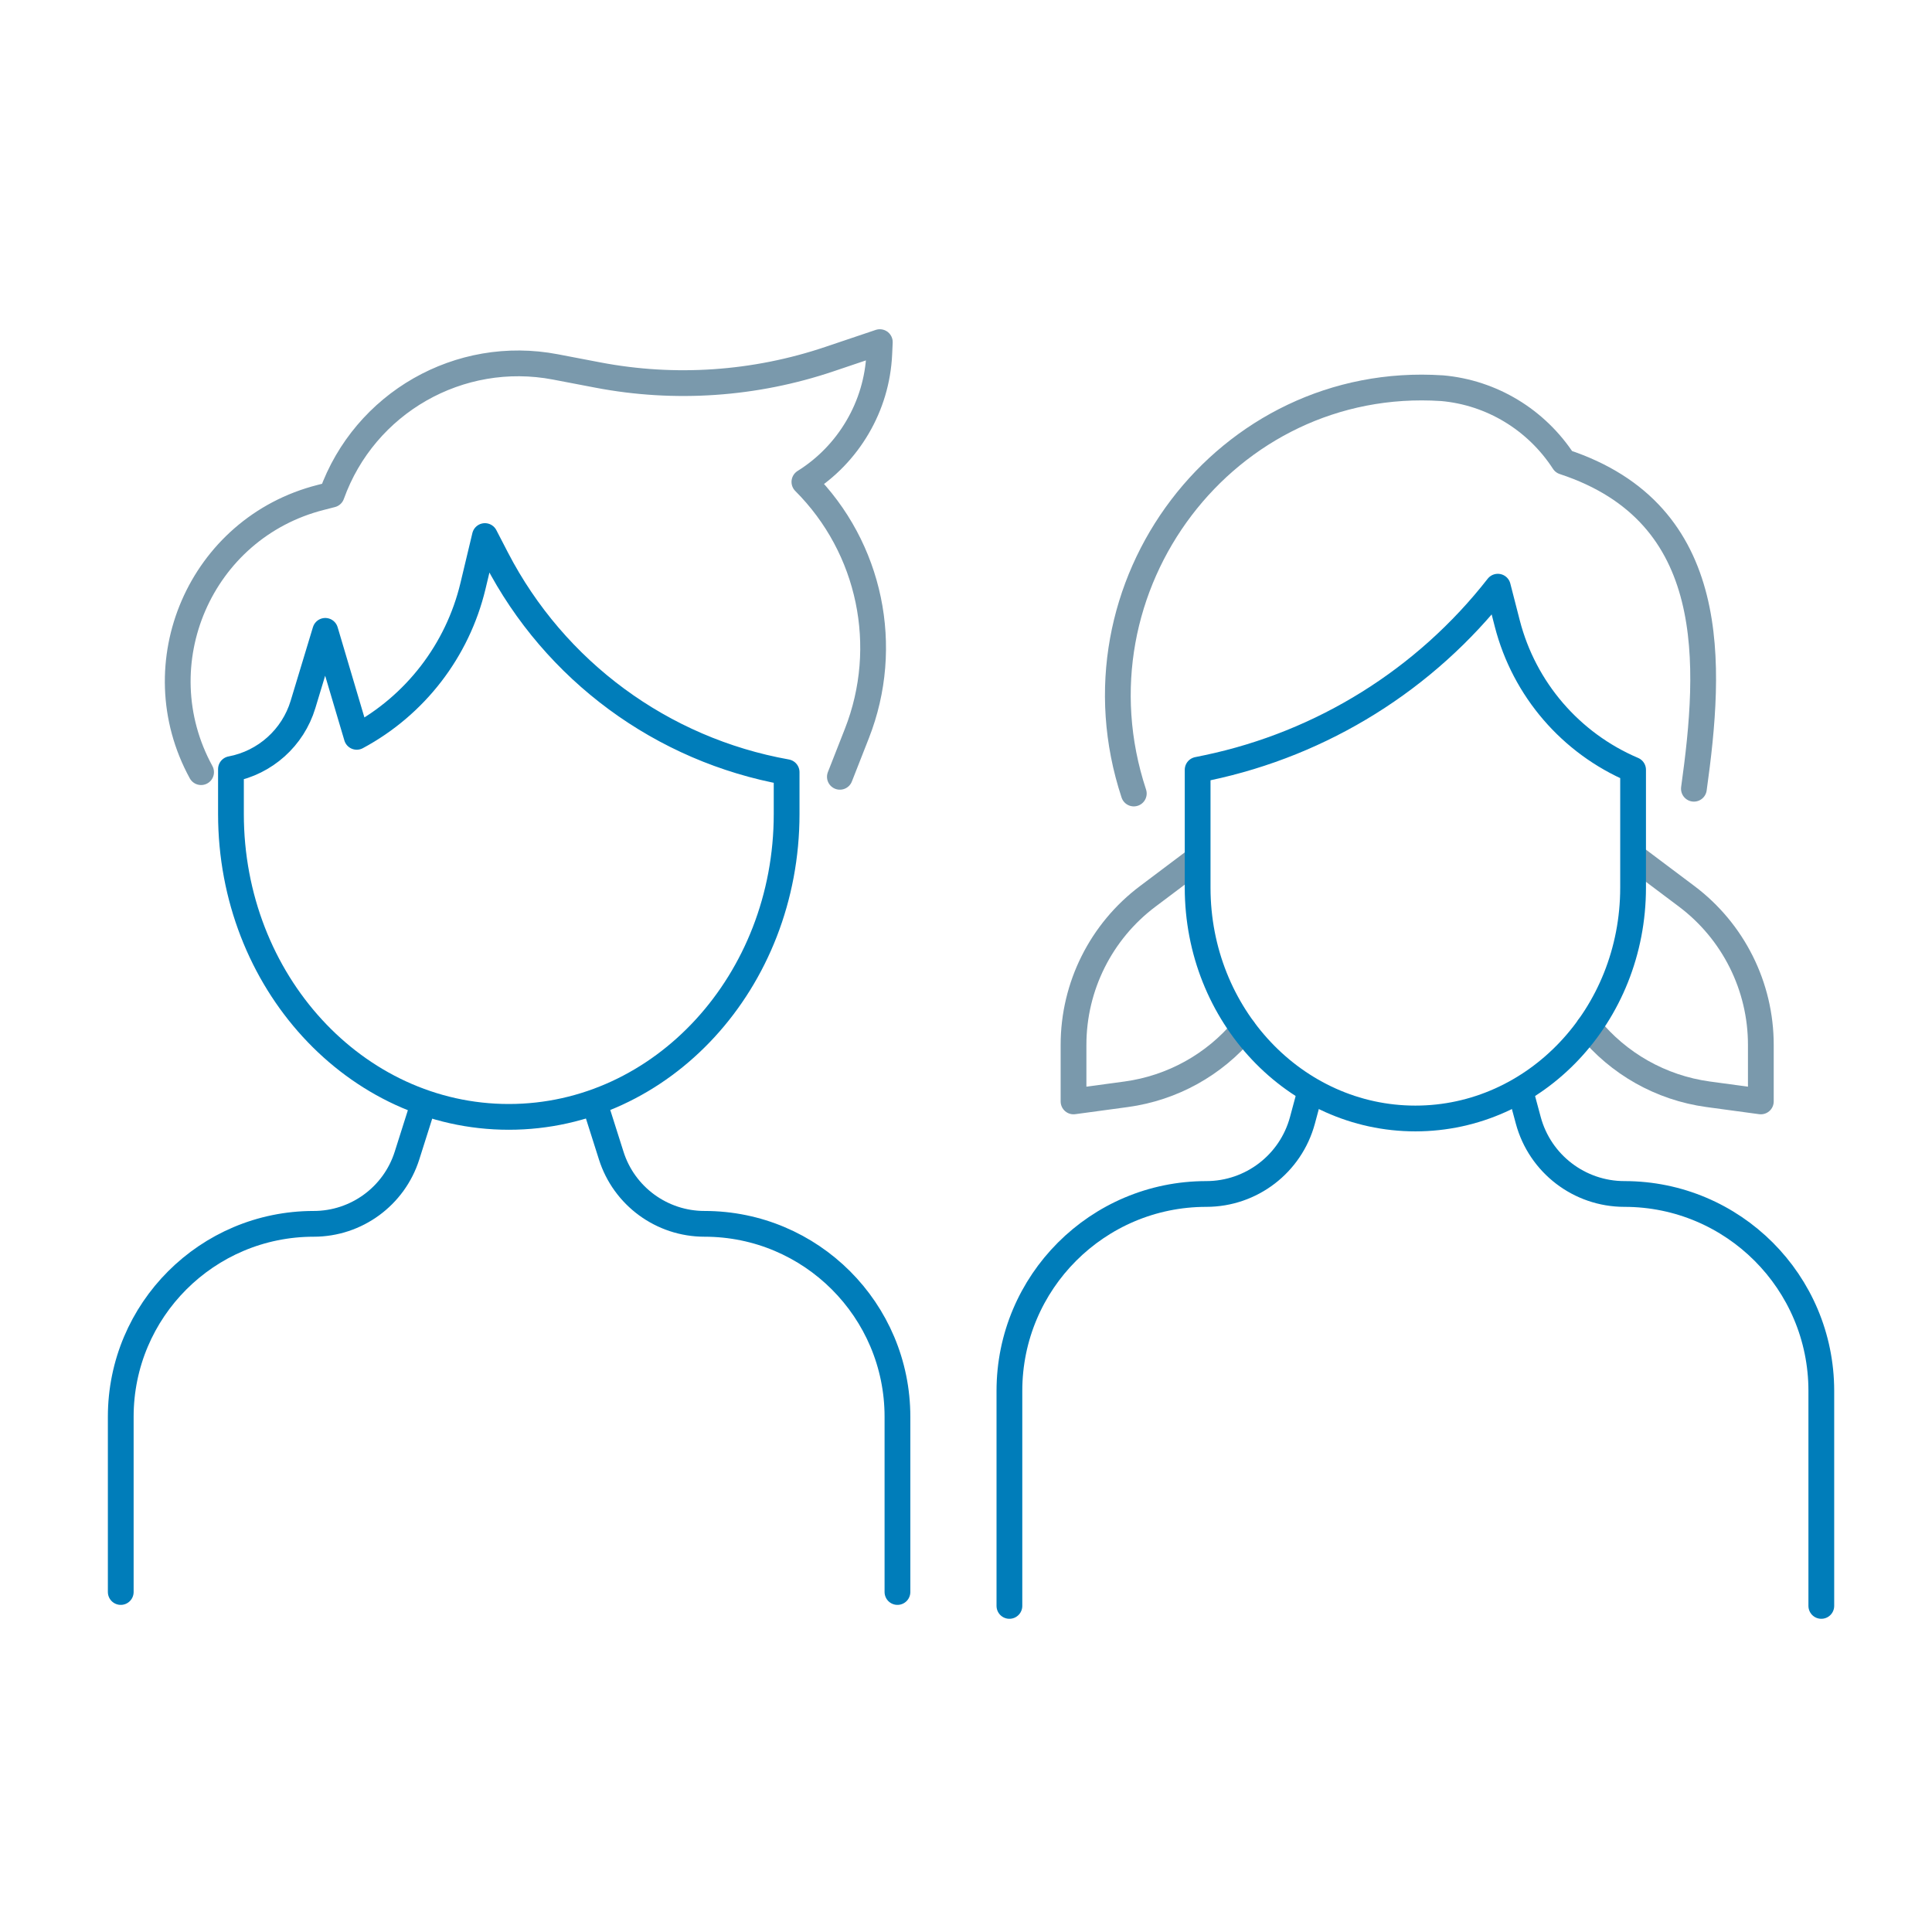 <svg width="96" height="96" viewBox="0 0 96 96" fill="none" xmlns="http://www.w3.org/2000/svg">
<rect width="96" height="96" fill="white"/>
<path d="M6 79.106V70.398C6 65.104 10.293 60.812 15.587 60.812C17.709 60.812 19.586 59.437 20.225 57.416L21.006 54.952" stroke="#007DBA" stroke-width="1.28" stroke-linecap="round" stroke-linejoin="round"/>
<path d="M44.594 79.106V70.398C44.594 65.104 40.302 60.812 35.008 60.812C32.886 60.812 31.008 59.437 30.37 57.416L29.588 54.952" stroke="#007DBA" stroke-width="1.28" stroke-linecap="round" stroke-linejoin="round"/>
<path d="M11.479 38.215C13.175 37.894 14.557 36.655 15.056 35.004L16.163 31.347L17.726 36.613C20.633 35.053 22.734 32.324 23.502 29.117L24.095 26.636L24.671 27.749C27.564 33.336 32.893 37.262 39.087 38.368V40.448C39.087 48.758 32.907 55.497 25.282 55.497C17.656 55.497 11.476 48.761 11.476 40.448V38.215H11.479Z" stroke="#007DBA" stroke-width="1.28" stroke-linecap="round" stroke-linejoin="round"/>
<path d="M9.992 38.368C7.047 32.987 9.95 26.234 15.939 24.716L16.483 24.576C18.12 20.015 22.835 17.321 27.599 18.232L29.696 18.633C33.542 19.37 37.513 19.094 41.223 17.841L43.718 17L43.691 17.586C43.631 18.888 43.254 20.13 42.612 21.223C41.973 22.315 41.077 23.254 39.97 23.945C43.251 27.225 44.273 32.132 42.577 36.449L41.733 38.599" stroke="#7A99AC" stroke-width="1.28" stroke-linecap="round" stroke-linejoin="round"/>
<path d="M56.338 39.429C52.935 29.113 60.934 18.588 71.644 19.289H71.655C74.118 19.506 76.345 20.853 77.703 22.947C85.527 25.522 85.024 33.043 84.169 39.192" stroke="#7A99AC" stroke-width="1.28" stroke-linecap="round" stroke-linejoin="round"/>
<path d="M81.367 42.703L83.81 44.538C86.127 46.28 87.495 49.013 87.495 51.916V54.729L84.871 54.373C82.526 54.052 80.414 52.851 78.945 51.037" stroke="#7A99AC" stroke-width="1.28" stroke-linecap="round" stroke-linejoin="round"/>
<path d="M59.472 42.703L57.032 44.538C54.712 46.28 53.343 49.013 53.343 51.916V54.729L55.968 54.373C58.261 54.059 60.334 52.9 61.792 51.155" stroke="#7A99AC" stroke-width="1.28" stroke-linecap="round" stroke-linejoin="round"/>
<path d="M50.157 79.797V69.111C50.157 63.708 54.537 59.328 59.939 59.328C62.176 59.328 64.134 57.828 64.717 55.671L65.045 54.453" stroke="#007DBA" stroke-width="1.28" stroke-linecap="round" stroke-linejoin="round"/>
<path d="M90.5 79.797V69.111C90.5 63.708 86.12 59.328 80.718 59.328C78.481 59.328 76.523 57.828 75.94 55.671L75.612 54.453" stroke="#007DBA" stroke-width="1.28" stroke-linecap="round" stroke-linejoin="round"/>
<path d="M81.147 38.25V44.109C81.147 50.443 76.303 55.577 70.329 55.577C64.354 55.577 59.51 50.443 59.51 44.109V38.25L59.999 38.149C65.719 36.944 70.828 33.758 74.426 29.152L74.897 30.984C75.738 34.247 78.048 36.931 81.147 38.25Z" stroke="#007DBA" stroke-width="1.28" stroke-linecap="round" stroke-linejoin="round"/>
</svg>
